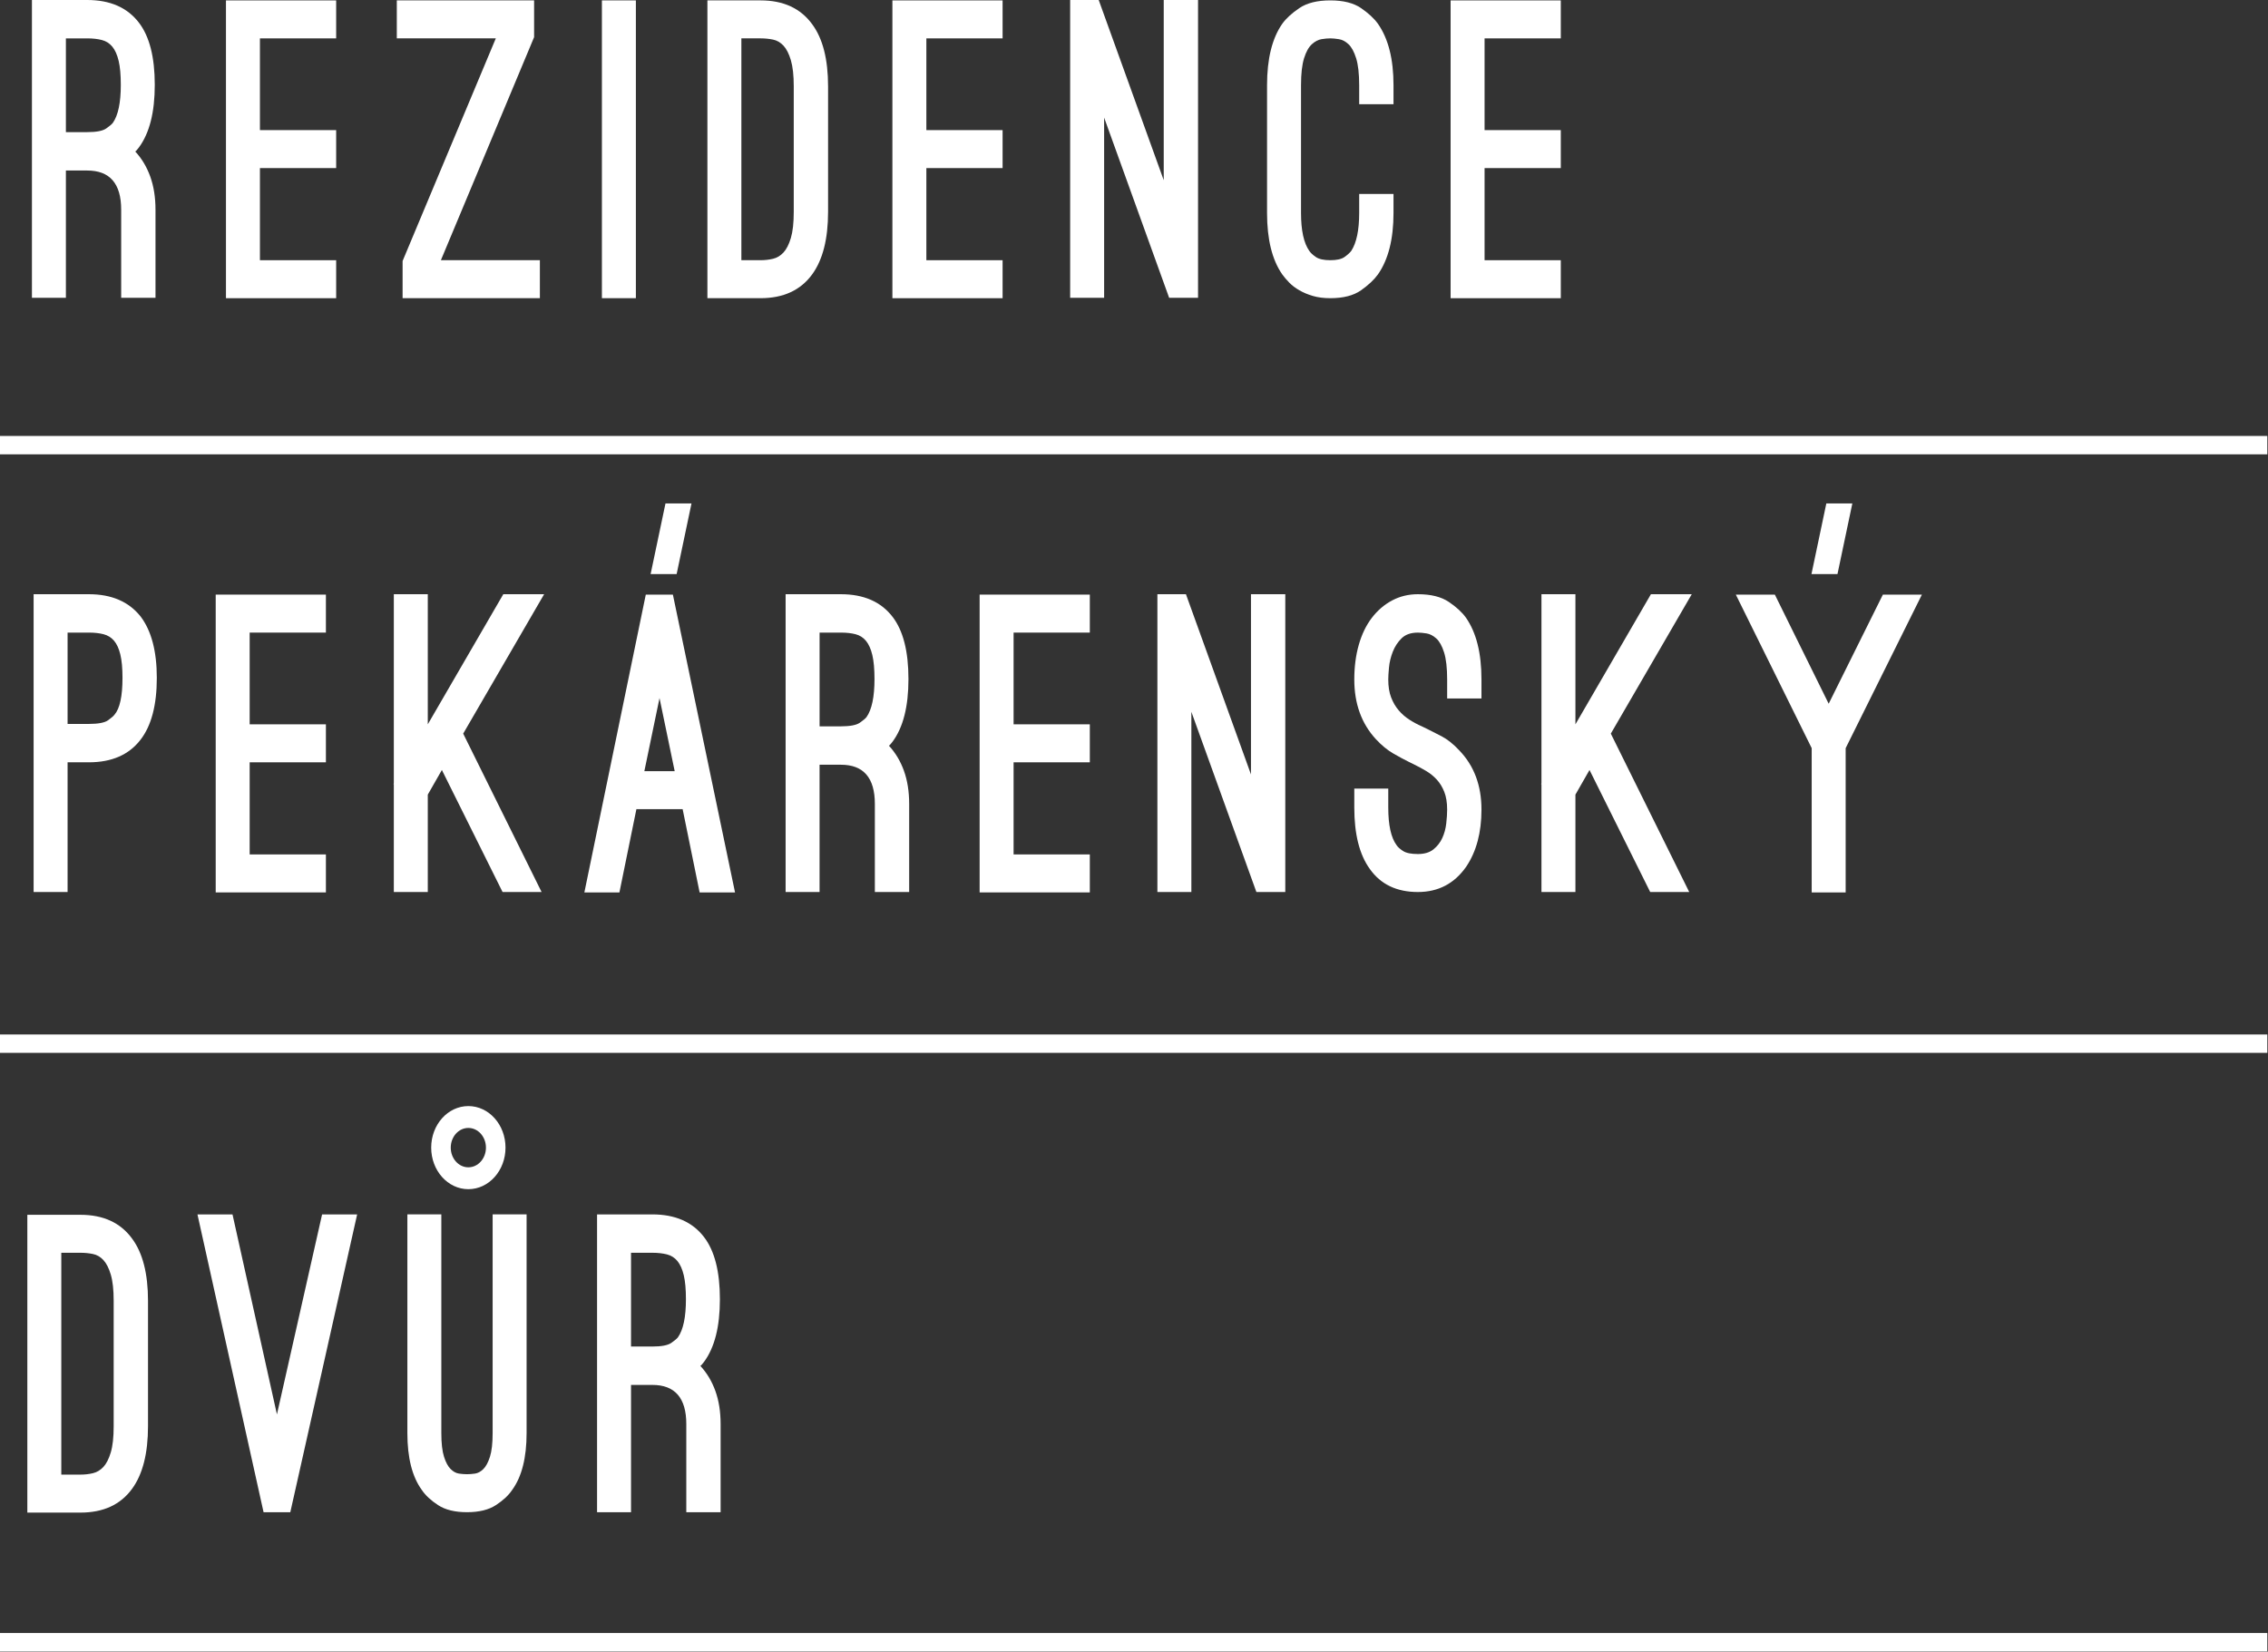 <?xml version="1.0" encoding="UTF-8" standalone="no"?>
<!DOCTYPE svg PUBLIC "-//W3C//DTD SVG 1.1//EN" "http://www.w3.org/Graphics/SVG/1.1/DTD/svg11.dtd">
<svg width="100%" height="100%" viewBox="0 0 2057 1498" version="1.1" xmlns="http://www.w3.org/2000/svg" xmlns:xlink="http://www.w3.org/1999/xlink" xml:space="preserve" xmlns:serif="http://www.serif.com/" style="fill-rule:evenodd;clip-rule:evenodd;stroke-linejoin:round;stroke-miterlimit:2;">
    <rect x="0" y="0" width="2057" height="1498" fill="#333333" stroke="none"/>
    <g transform="matrix(8.333,0,0,8.333,0,387.063)">
        <path d="M0,3L246.775,3L246.775,1L0,1L0,3ZM246.775,1L0,1L0,3L246.775,3L246.775,1Z" style="fill:white;fill-rule:nonzero;"/>
    </g>
    <g transform="matrix(8.333,0,0,8.333,0,929.909)">
        <path d="M0,3L246.775,3L246.775,1L0,1L0,3ZM246.775,1L0,1L0,3L246.775,3L246.775,1Z" style="fill:white;fill-rule:nonzero;"/>
    </g>
    <g transform="matrix(8.333,0,0,8.333,0,1472.76)">
        <path d="M0,3L246.775,3L246.775,1L0,1L0,3ZM246.775,1L0,1L0,3L246.775,3L246.775,1Z" style="fill:white;fill-rule:nonzero;"/>
    </g>
    <g transform="matrix(8.333,0,0,8.333,28.963,0.001)">
        <path d="M3.697,18.559L6.016,18.559C8.48,18.559 9.713,19.981 9.713,22.825L9.713,32.412L13.448,32.412L13.448,22.825C13.448,21.477 13.258,20.274 12.878,19.218C12.498,18.163 11.954,17.254 11.247,16.492C11.325,16.433 11.397,16.36 11.463,16.272C11.528,16.183 11.587,16.111 11.64,16.052C12.793,14.498 13.37,12.225 13.37,9.235C13.37,6.216 12.793,3.958 11.64,2.462C10.381,0.82 8.506,-0 6.016,-0L0,-0L0,32.412L3.697,32.412L3.697,18.559ZM3.697,4.177L6.016,4.177C6.619,4.177 7.15,4.236 7.609,4.354C8.067,4.471 8.447,4.713 8.75,5.079C9.05,5.446 9.28,5.958 9.437,6.618C9.595,7.278 9.673,8.151 9.673,9.235C9.673,11.17 9.385,12.549 8.808,13.369C8.703,13.516 8.46,13.721 8.081,13.985C7.701,14.249 7.013,14.381 6.016,14.381L3.697,14.381L3.697,4.177Z" style="fill:white;fill-rule:nonzero;"/>
    </g>
    <g transform="matrix(8.333,0,0,8.333,204.94,0.362)">
        <path d="M11.994,4.134L11.994,0L0,0L0,32.413L11.994,32.413L11.994,28.279L3.697,28.279L3.697,18.251L11.994,18.251L11.994,14.118L3.697,14.118L3.697,4.134L11.994,4.134Z" style="fill:white;fill-rule:nonzero;"/>
    </g>
    <g transform="matrix(8.333,0,0,8.333,359.896,0.349)">
        <path d="M14.943,4.003L14.943,0L0,0L0,4.134L10.775,4.134L0.629,28.367L0.629,32.413L15.572,32.413L15.572,28.279L4.797,28.279L14.943,4.003Z" style="fill:white;fill-rule:nonzero;"/>
    </g>
    <g transform="matrix(-8.333,0,0,8.333,576.719,0.35)">
        <rect x="0" y="0" width="3.697" height="32.412" style="fill:white;"/>
    </g>
    <g transform="matrix(8.333,0,0,8.333,641.593,0.35)">
        <path d="M11.404,29.819C12.557,28.235 13.134,25.964 13.134,23.001L13.134,9.368C13.134,6.406 12.557,4.149 11.404,2.595C10.145,0.866 8.271,0 5.781,0L0,0L0,32.413L5.781,32.413C8.271,32.413 10.145,31.548 11.404,29.819ZM9.398,23.001C9.398,24.205 9.293,25.157 9.084,25.86C8.874,26.564 8.605,27.092 8.278,27.443C7.95,27.796 7.57,28.022 7.137,28.125C6.705,28.228 6.253,28.279 5.781,28.279L3.697,28.279L3.697,4.134L5.781,4.134C6.253,4.134 6.705,4.179 7.137,4.266C7.57,4.354 7.95,4.574 8.278,4.926C8.605,5.277 8.874,5.805 9.084,6.509C9.293,7.213 9.398,8.166 9.398,9.368L9.398,23.001Z" style="fill:white;fill-rule:nonzero;"/>
    </g>
    <g transform="matrix(8.333,0,0,8.333,809.375,0.362)">
        <path d="M11.994,4.134L11.994,0L0,0L0,32.413L11.994,32.413L11.994,28.279L3.697,28.279L3.697,18.251L11.994,18.251L11.994,14.118L3.697,14.118L3.697,4.134L11.994,4.134Z" style="fill:white;fill-rule:nonzero;"/>
    </g>
    <g transform="matrix(8.333,0,0,8.333,970.597,0)">
        <path d="M13.92,32.412L13.92,0L10.185,0L10.185,19.614L3.107,0L0,0L0,32.412L3.697,32.412L3.697,12.798L10.774,32.412L13.92,32.412Z" style="fill:white;fill-rule:nonzero;"/>
    </g>
    <g transform="matrix(8.333,0,0,8.333,1149.17,0.358)">
        <path d="M12.074,29.818C13.2,28.206 13.764,25.977 13.764,23.132L13.764,21.066L10.028,21.066L10.028,23.132C10.028,25.01 9.74,26.388 9.164,27.268C9.006,27.472 8.763,27.692 8.435,27.928C8.107,28.162 7.591,28.278 6.882,28.278C6.175,28.278 5.649,28.162 5.309,27.928C4.969,27.692 4.733,27.472 4.601,27.268C3.998,26.417 3.698,25.039 3.698,23.132L3.698,9.236C3.698,7.975 3.809,6.992 4.031,6.289C4.254,5.584 4.535,5.079 4.877,4.772C5.218,4.463 5.565,4.28 5.919,4.222C6.272,4.163 6.594,4.133 6.882,4.133C7.144,4.133 7.459,4.163 7.827,4.222C8.193,4.28 8.54,4.463 8.868,4.772C9.196,5.079 9.471,5.584 9.694,6.289C9.916,6.992 10.028,7.975 10.028,9.236L10.028,11.302L13.764,11.302L13.764,9.236C13.764,6.392 13.2,4.164 12.073,2.551C11.653,1.965 11.037,1.393 10.225,0.835C9.412,0.279 8.298,0 6.882,0C5.467,0 4.346,0.279 3.52,0.835C2.694,1.393 2.071,1.965 1.652,2.551C0.55,4.133 0,6.363 0,9.236L0,23.132C0,26.007 0.55,28.235 1.652,29.818C1.862,30.111 2.118,30.412 2.419,30.719C2.719,31.027 3.087,31.306 3.52,31.555C3.953,31.804 4.444,32.01 4.994,32.17C5.545,32.332 6.174,32.412 6.881,32.412C8.298,32.412 9.412,32.127 10.225,31.555C11.037,30.983 11.653,30.404 12.074,29.818Z" style="fill:white;fill-rule:nonzero;"/>
    </g>
    <g transform="matrix(8.333,0,0,8.333,1315.65,0.362)">
        <path d="M11.993,4.134L11.993,0L0,0L0,32.413L11.993,32.413L11.993,28.279L3.697,28.279L3.697,18.251L11.993,18.251L11.993,14.118L3.697,14.118L3.697,4.134L11.993,4.134Z" style="fill:white;fill-rule:nonzero;"/>
    </g>
    <g transform="matrix(8.333,0,0,8.333,24.797,1101.79)">
        <path d="M5.78,0L0,0L0,32.413L5.78,32.413C8.271,32.413 10.145,31.548 11.403,29.819C12.557,28.235 13.134,25.964 13.134,23.001L13.134,9.367C13.134,6.406 12.557,4.149 11.403,2.595C10.145,0.865 8.27,0 5.78,0ZM9.397,23.001C9.397,24.204 9.292,25.156 9.083,25.859C8.873,26.563 8.604,27.091 8.277,27.442C7.949,27.795 7.569,28.022 7.136,28.125C6.704,28.228 6.252,28.278 5.78,28.278L3.696,28.278L3.696,4.133L5.78,4.133C6.252,4.133 6.704,4.178 7.136,4.266C7.569,4.353 7.949,4.574 8.277,4.925C8.604,5.277 8.873,5.804 9.083,6.509C9.292,7.212 9.397,8.165 9.397,9.367L9.397,23.001Z" style="fill:white;fill-rule:nonzero;"/>
    </g>
    <g transform="matrix(8.333,0,0,8.333,30.485,538.936)">
        <path d="M6.016,0L0,0L0,32.412L3.697,32.412L3.697,18.295L6.016,18.295C8.507,18.295 10.381,17.475 11.64,15.833C12.819,14.309 13.409,12.066 13.409,9.104C13.409,6.201 12.819,3.973 11.64,2.419C10.355,0.807 8.481,0 6.016,0ZM8.809,13.106C8.703,13.253 8.467,13.458 8.101,13.722C7.733,13.985 7.039,14.118 6.016,14.118L3.697,14.118L3.697,4.177L6.016,4.177C6.619,4.177 7.15,4.237 7.609,4.354C8.068,4.472 8.448,4.706 8.75,5.057C9.05,5.409 9.281,5.909 9.438,6.553C9.595,7.199 9.674,8.049 9.674,9.104C9.673,11.098 9.385,12.432 8.809,13.106Z" style="fill:white;fill-rule:nonzero;"/>
    </g>
    <g transform="matrix(8.333,0,0,8.333,195.638,539.298)">
        <path d="M11.994,4.134L11.994,0L0,0L0,32.413L11.994,32.413L11.994,28.279L3.696,28.279L3.696,18.252L11.994,18.252L11.994,14.118L3.696,14.118L3.696,4.134L11.994,4.134Z" style="fill:white;fill-rule:nonzero;"/>
    </g>
    <g transform="matrix(8.333,0,0,8.333,356.86,538.936)">
        <path d="M11.954,0L3.736,14.162L3.736,0L0.039,0L0.039,20.583L0,20.671L0.039,20.671L0.039,32.413L3.736,32.413L3.736,21.813L5.269,19.131L11.875,32.413L16.122,32.413L7.589,15.173L16.398,0L11.954,0Z" style="fill:white;fill-rule:nonzero;"/>
    </g>
    <g transform="matrix(8.333,0,0,8.333,530.005,539.298)">
        <path d="M6.685,0L0,32.413L3.815,32.413L5.663,23.353L10.696,23.353L12.544,32.413L16.398,32.413L9.634,0L6.685,0ZM6.528,19.22L8.179,11.259L9.831,19.22L6.528,19.22Z" style="fill:white;fill-rule:nonzero;"/>
    </g>
    <g transform="matrix(8.333,0,0,8.333,712.524,538.937)">
        <path d="M11.246,16.492C11.325,16.433 11.397,16.36 11.463,16.272C11.528,16.184 11.587,16.111 11.64,16.052C12.793,14.498 13.37,12.225 13.37,9.236C13.37,6.216 12.793,3.958 11.64,2.462C10.381,0.821 8.507,-0 6.016,-0L0,-0L0,32.412L3.696,32.412L3.696,18.559L6.016,18.559C8.48,18.559 9.713,19.981 9.713,22.825L9.713,32.412L13.448,32.412L13.448,22.825C13.448,21.478 13.258,20.274 12.878,19.218C12.497,18.164 11.954,17.255 11.246,16.492ZM8.809,13.369C8.703,13.516 8.461,13.721 8.081,13.985C7.701,14.249 7.013,14.381 6.017,14.381L3.697,14.381L3.697,4.177L6.017,4.177C6.62,4.177 7.15,4.236 7.609,4.354C8.068,4.471 8.448,4.713 8.75,5.079C9.05,5.446 9.281,5.958 9.438,6.618C9.595,7.278 9.674,8.151 9.674,9.235C9.673,11.17 9.385,12.549 8.809,13.369Z" style="fill:white;fill-rule:nonzero;"/>
    </g>
    <g transform="matrix(8.333,0,0,8.333,888.485,539.298)">
        <path d="M0,32.413L11.994,32.413L11.994,28.279L3.697,28.279L3.697,18.252L11.994,18.252L11.994,14.118L3.697,14.118L3.697,4.134L11.994,4.134L11.994,0L0,0L0,32.413Z" style="fill:white;fill-rule:nonzero;"/>
    </g>
    <g transform="matrix(8.333,0,0,8.333,1049.72,538.936)">
        <path d="M10.185,19.615L3.107,0L0,0L0,32.413L3.697,32.413L3.697,12.798L10.775,32.413L13.92,32.413L13.92,0L10.185,0L10.185,19.615Z" style="fill:white;fill-rule:nonzero;"/>
    </g>
    <g transform="matrix(8.333,0,0,8.333,1228.3,538.936)">
        <path d="M10.283,0.836C9.457,0.28 8.337,0 6.921,0C5.899,0 4.96,0.228 4.109,0.682C3.257,1.136 2.523,1.767 1.908,2.573C1.291,3.379 0.82,4.355 0.492,5.498C0.164,6.641 0,7.902 0,9.28C0,11.918 0.787,14.089 2.36,15.789C2.989,16.464 3.624,16.984 4.267,17.35C4.909,17.718 5.44,18.003 5.86,18.208L6.567,18.56C6.986,18.765 7.405,18.992 7.825,19.242C8.244,19.491 8.625,19.798 8.966,20.165C9.306,20.532 9.581,20.979 9.792,21.506C10.001,22.034 10.106,22.679 10.106,23.442C10.106,23.882 10.073,24.387 10.008,24.959C9.942,25.531 9.797,26.059 9.575,26.542C9.353,27.026 9.031,27.437 8.612,27.773C8.192,28.111 7.629,28.279 6.921,28.279C6.187,28.279 5.648,28.17 5.309,27.95C4.968,27.729 4.731,27.517 4.6,27.312C3.997,26.491 3.697,25.128 3.697,23.222L3.697,21.154L0,21.154L0,23.222C0,26.124 0.563,28.353 1.691,29.906C2.87,31.577 4.614,32.413 6.921,32.413C9.149,32.413 10.906,31.49 12.19,29.643C13.291,28.001 13.842,25.934 13.842,23.442C13.842,20.803 13.029,18.647 11.404,16.976C10.775,16.302 10.139,15.797 9.497,15.459C8.854,15.122 8.35,14.865 7.983,14.689L7.353,14.382C6.881,14.177 6.429,13.935 5.997,13.656C5.564,13.379 5.177,13.041 4.837,12.645C4.496,12.249 4.221,11.781 4.011,11.238C3.8,10.695 3.697,10.043 3.697,9.28C3.697,8.988 3.722,8.555 3.775,7.984C3.828,7.412 3.965,6.84 4.188,6.268C4.411,5.697 4.732,5.205 5.152,4.795C5.57,4.385 6.16,4.179 6.921,4.179C7.182,4.179 7.498,4.209 7.865,4.267C8.231,4.326 8.585,4.509 8.927,4.817C9.267,5.125 9.55,5.631 9.772,6.334C9.994,7.037 10.107,8.021 10.107,9.28L10.107,11.348L13.842,11.348L13.842,9.28C13.842,6.408 13.278,4.165 12.151,2.552C11.731,1.965 11.109,1.393 10.283,0.836Z" style="fill:white;fill-rule:nonzero;"/>
    </g>
    <g transform="matrix(8.333,0,0,8.333,1397.72,538.936)">
        <path d="M11.954,0L3.736,14.162L3.736,0L0.04,0L0.04,20.583L0,20.671L0.04,20.671L0.04,32.413L3.736,32.413L3.736,21.813L5.27,19.131L11.876,32.413L16.123,32.413L7.589,15.173L16.398,0L11.954,0Z" style="fill:white;fill-rule:nonzero;"/>
    </g>
    <g transform="matrix(8.333,0,0,8.333,1574.34,539.31)">
        <path d="M10.106,11.875L4.247,0L0,0L8.257,16.711L8.257,32.413L11.954,32.413L11.954,16.711L20.251,0L16.004,0L10.106,11.875Z" style="fill:white;fill-rule:nonzero;"/>
    </g>
    <g transform="matrix(1.716,-8.155,-8.155,-1.716,636.161,513.385)">
        <path d="M-1.413,2.459L6.445,2.459L5.862,5.23L-1.996,5.23L-1.413,2.459Z" style="fill:white;fill-rule:nonzero;"/>
    </g>
    <g transform="matrix(-8.333,0,0,8.333,1680.01,456.611)">
        <path d="M0,-0L2.831,-0L4.449,7.689L1.618,7.689L0,-0Z" style="fill:white;fill-rule:nonzero;"/>
    </g>
    <g transform="matrix(8.333,0,0,8.333,179.085,1101.43)">
        <path d="M8.651,21.77L3.815,0L0,0L7.196,32.413L10.106,32.413L17.381,0L13.566,0L8.651,21.77Z" style="fill:white;fill-rule:nonzero;"/>
    </g>
    <g transform="matrix(8.333,0,0,8.333,369.474,1101.42)">
        <path d="M9.28,23.793C9.28,24.908 9.182,25.772 8.985,26.388C8.788,27.003 8.546,27.451 8.258,27.729C7.969,28.009 7.668,28.17 7.353,28.213C7.038,28.257 6.75,28.279 6.488,28.279C6.226,28.279 5.938,28.256 5.623,28.213C5.308,28.169 5.007,28.009 4.719,27.729C4.43,27.451 4.188,27.003 3.991,26.388C3.794,25.772 3.696,24.908 3.696,23.793L3.696,0L0,0L0,23.793C0,26.491 0.524,28.559 1.573,29.994C1.966,30.581 2.556,31.131 3.342,31.643C4.129,32.157 5.177,32.413 6.488,32.413C7.799,32.413 8.847,32.157 9.634,31.643C10.421,31.13 11.01,30.581 11.403,29.994C12.452,28.559 12.976,26.491 12.976,23.793L12.976,0L9.28,0L9.28,23.793Z" style="fill:white;fill-rule:nonzero;"/>
    </g>
    <g transform="matrix(8.333,0,0,8.333,541.512,1101.43)">
        <path d="M11.247,16.492C11.325,16.434 11.397,16.36 11.463,16.272C11.528,16.184 11.587,16.111 11.64,16.053C12.793,14.498 13.37,12.226 13.37,9.236C13.37,6.216 12.793,3.958 11.64,2.463C10.381,0.821 8.506,0 6.016,0L0,0L0,32.413L3.697,32.413L3.697,18.559L6.016,18.559C8.481,18.559 9.713,19.982 9.713,22.825L9.713,32.413L13.448,32.413L13.448,22.825C13.448,21.478 13.258,20.274 12.878,19.219C12.498,18.164 11.954,17.254 11.247,16.492ZM8.808,13.369C8.703,13.516 8.46,13.721 8.081,13.985C7.701,14.249 7.012,14.381 6.016,14.381L3.697,14.381L3.697,4.176L6.016,4.176C6.619,4.176 7.15,4.237 7.609,4.354C8.067,4.471 8.447,4.713 8.75,5.079C9.05,5.447 9.28,5.959 9.437,6.618C9.595,7.278 9.673,8.151 9.673,9.235C9.673,11.17 9.385,12.549 8.808,13.369Z" style="fill:white;fill-rule:nonzero;"/>
    </g>
    <g transform="matrix(8.333,0,0,8.333,391.073,1003.18)">
        <path d="M4.044,9.046C6.278,9.046 8.089,7.021 8.089,4.523C8.089,2.025 6.278,-0 4.044,-0C1.811,-0 0,2.025 0,4.523C0,7.021 1.811,9.046 4.044,9.046ZM4.044,2.38C5.102,2.38 5.96,3.339 5.96,4.523C5.96,5.706 5.102,6.665 4.044,6.665C2.986,6.665 2.129,5.706 2.129,4.523C2.129,3.339 2.986,2.38 4.044,2.38Z" style="fill:white;fill-rule:nonzero;"/>
    </g>
</svg>
